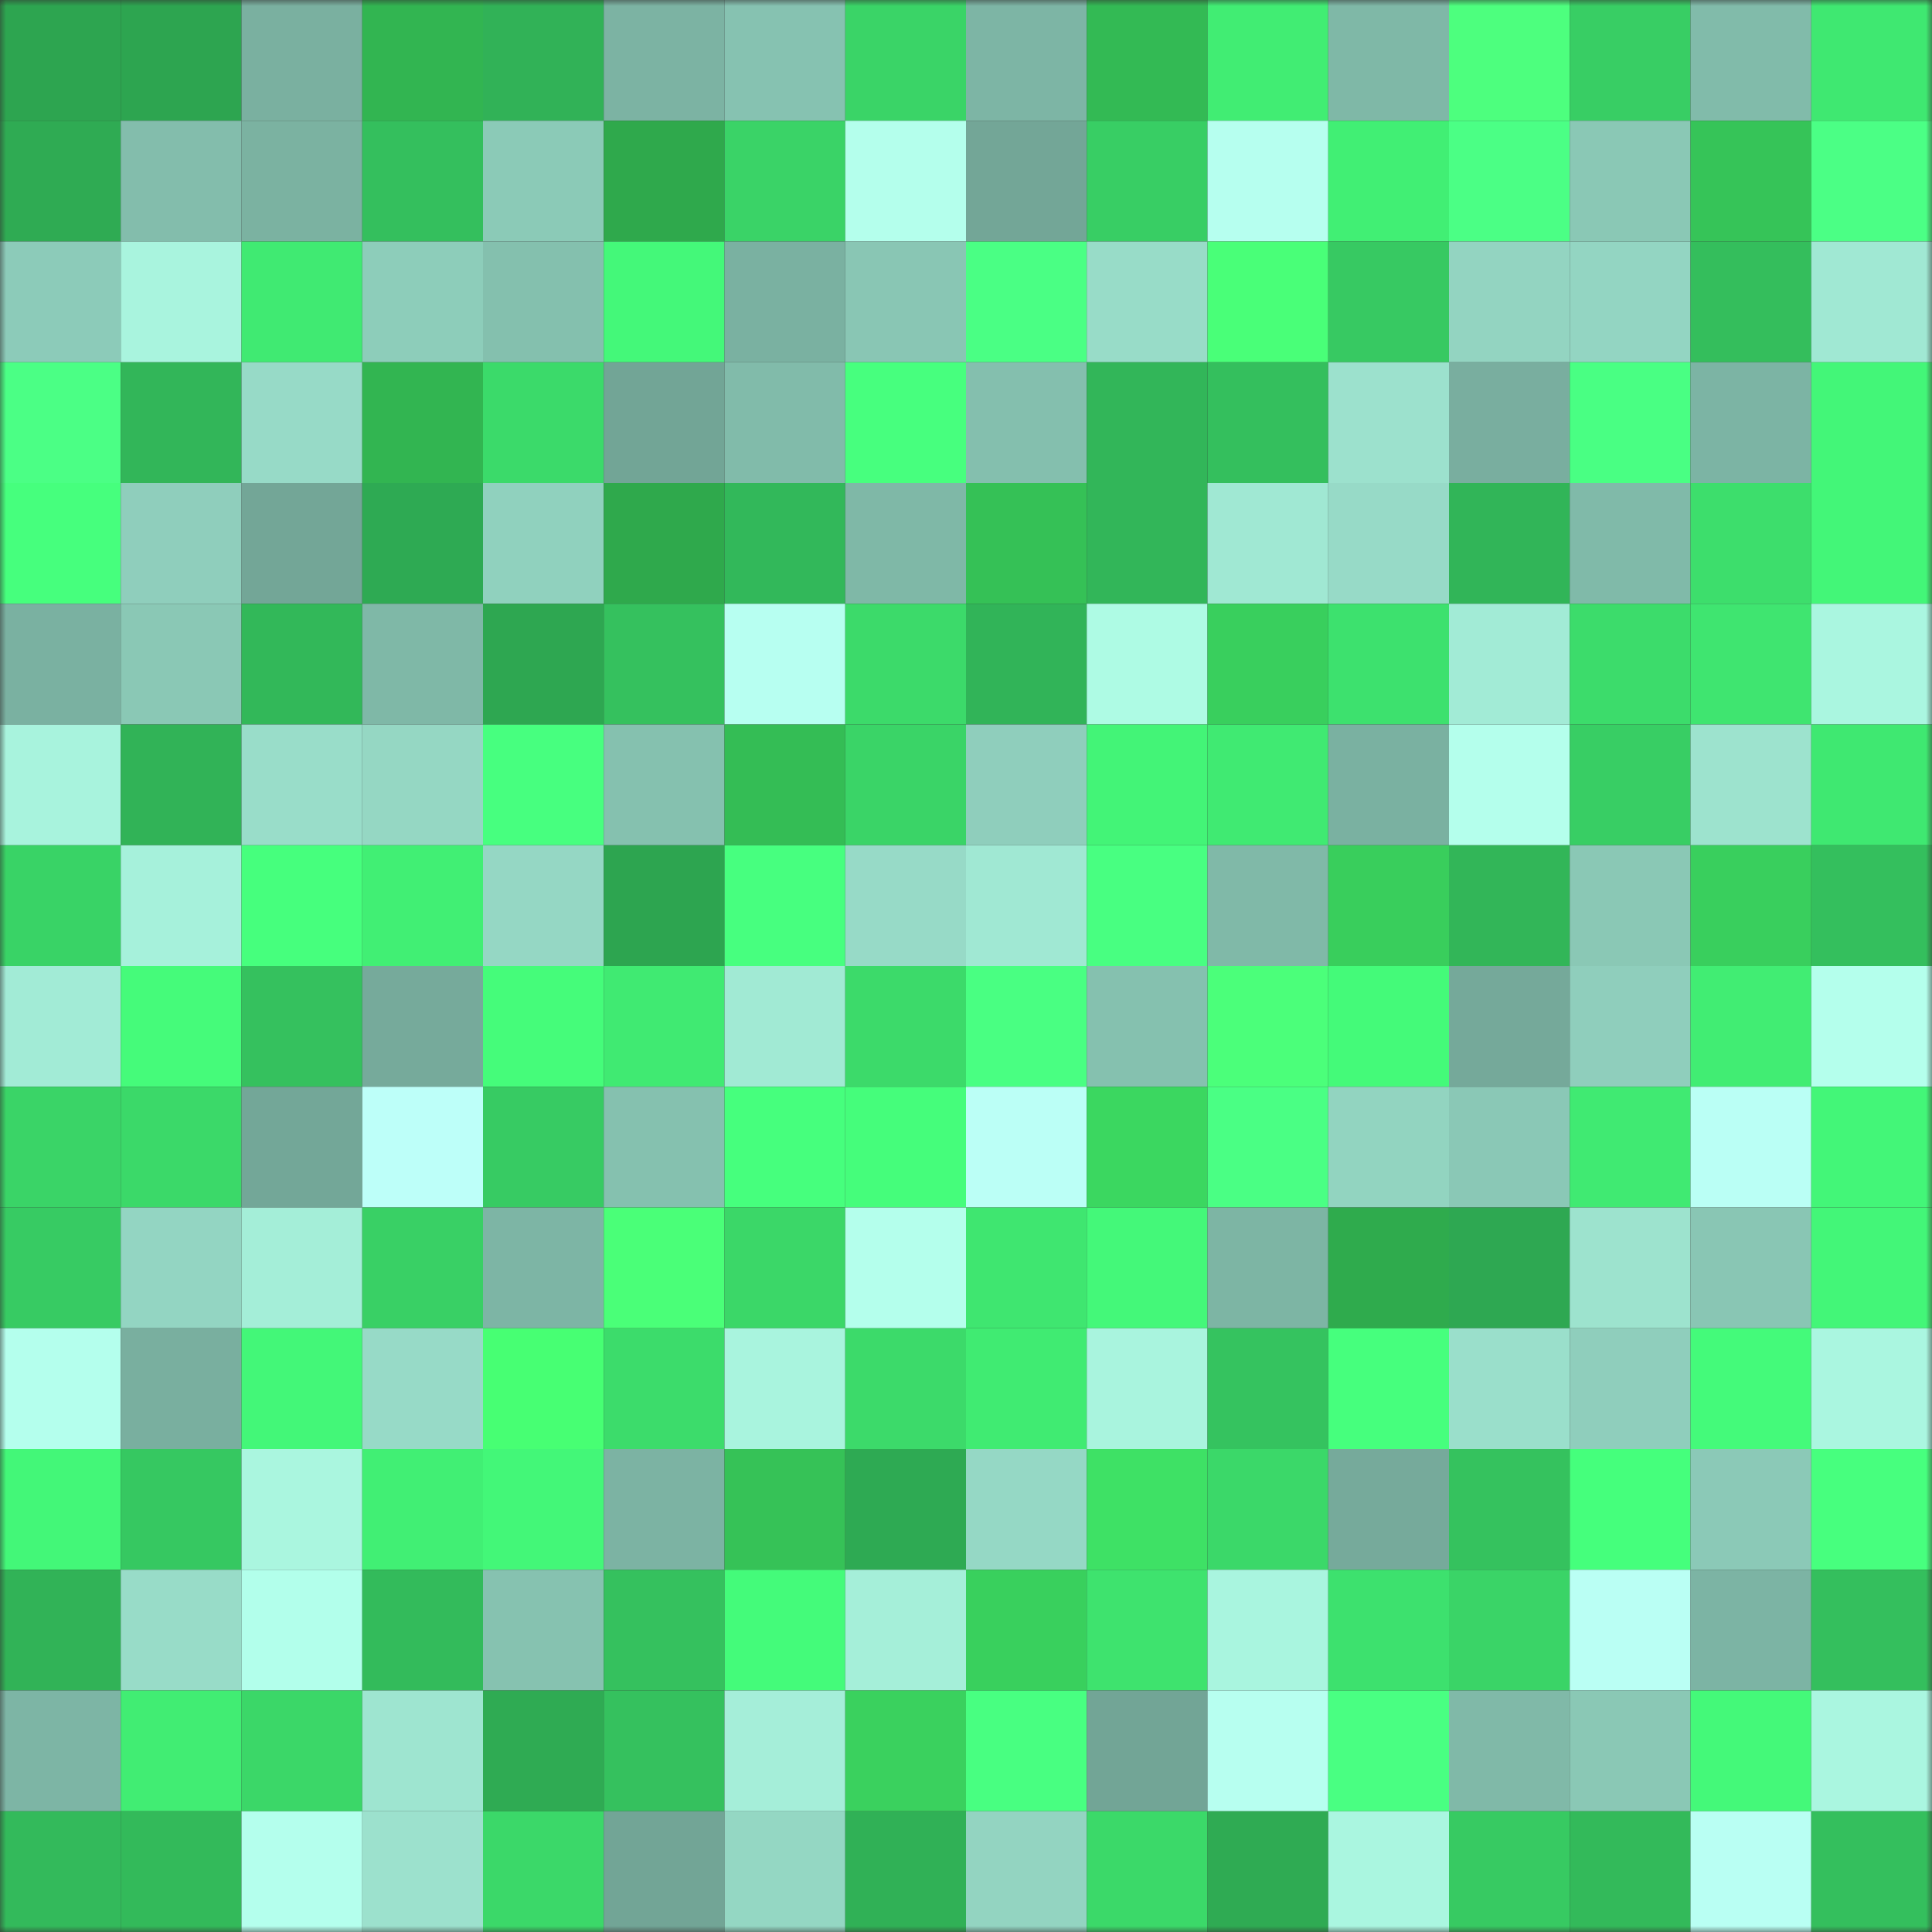 <svg viewBox="0 0 160 160" fill="none" role="img" xmlns="http://www.w3.org/2000/svg" width="240" height="240" name="lens%2Carbuzova.lens"><rect x="0" y="0" width="160" height="160" fill="#333333" stroke="none"/><mask id="1829129222" mask-type="alpha" maskUnits="userSpaceOnUse" x="0" y="0" width="160" height="160"><rect width="160" height="160" fill="#FFFFFF"></rect></mask><g mask="url(#1829129222)"><rect x="0" y="0" width="10" height="10" fill="#2da550"></rect><rect x="10" y="0" width="10" height="10" fill="#2da550"></rect><rect x="20" y="0" width="10" height="10" fill="#7ab0a0"></rect><rect x="30" y="0" width="10" height="10" fill="#32b551"></rect><rect x="40" y="0" width="10" height="10" fill="#31b257"></rect><rect x="50" y="0" width="10" height="10" fill="#7cb3a3"></rect><rect x="60" y="0" width="10" height="10" fill="#86c2b1"></rect><rect x="70" y="0" width="10" height="10" fill="#3ad467"></rect><rect x="80" y="0" width="10" height="10" fill="#7db5a5"></rect><rect x="90" y="0" width="10" height="10" fill="#33ba54"></rect><rect x="100" y="0" width="10" height="10" fill="#41ed73"></rect><rect x="110" y="0" width="10" height="10" fill="#7fb8a7"></rect><rect x="120" y="0" width="10" height="10" fill="#4dff7e"></rect><rect x="130" y="0" width="10" height="10" fill="#38ce64"></rect><rect x="140" y="0" width="10" height="10" fill="#81bbaa"></rect><rect x="150" y="0" width="10" height="10" fill="#3fe871"></rect><rect x="0" y="10" width="10" height="10" fill="#2fab53"></rect><rect x="10" y="10" width="10" height="10" fill="#83bdac"></rect><rect x="20" y="10" width="10" height="10" fill="#7bb2a1"></rect><rect x="30" y="10" width="10" height="10" fill="#34bf5d"></rect><rect x="40" y="10" width="10" height="10" fill="#8bcab7"></rect><rect x="50" y="10" width="10" height="10" fill="#2fa94c"></rect><rect x="60" y="10" width="10" height="10" fill="#3ad367"></rect><rect x="70" y="10" width="10" height="10" fill="#b4ffec"></rect><rect x="80" y="10" width="10" height="10" fill="#73a697"></rect><rect x="90" y="10" width="10" height="10" fill="#38ce64"></rect><rect x="100" y="10" width="10" height="10" fill="#b6ffef"></rect><rect x="110" y="10" width="10" height="10" fill="#41ef74"></rect><rect x="120" y="10" width="10" height="10" fill="#4bff85"></rect><rect x="130" y="10" width="10" height="10" fill="#8ac8b5"></rect><rect x="140" y="10" width="10" height="10" fill="#36c458"></rect><rect x="150" y="10" width="10" height="10" fill="#4bff85"></rect><rect x="0" y="20" width="10" height="10" fill="#8ccbb9"></rect><rect x="10" y="20" width="10" height="10" fill="#a9f4de"></rect><rect x="20" y="20" width="10" height="10" fill="#40ea72"></rect><rect x="30" y="20" width="10" height="10" fill="#8dcdba"></rect><rect x="40" y="20" width="10" height="10" fill="#84c0ae"></rect><rect x="50" y="20" width="10" height="10" fill="#44f879"></rect><rect x="60" y="20" width="10" height="10" fill="#7ab1a1"></rect><rect x="70" y="20" width="10" height="10" fill="#89c6b4"></rect><rect x="80" y="20" width="10" height="10" fill="#4aff84"></rect><rect x="90" y="20" width="10" height="10" fill="#98dcc8"></rect><rect x="100" y="20" width="10" height="10" fill="#49ff78"></rect><rect x="110" y="20" width="10" height="10" fill="#37c962"></rect><rect x="120" y="20" width="10" height="10" fill="#93d4c1"></rect><rect x="130" y="20" width="10" height="10" fill="#93d5c2"></rect><rect x="140" y="20" width="10" height="10" fill="#34be5c"></rect><rect x="150" y="20" width="10" height="10" fill="#a0e8d3"></rect><rect x="0" y="30" width="10" height="10" fill="#4bff85"></rect><rect x="10" y="30" width="10" height="10" fill="#32b659"></rect><rect x="20" y="30" width="10" height="10" fill="#97dac7"></rect><rect x="30" y="30" width="10" height="10" fill="#32b551"></rect><rect x="40" y="30" width="10" height="10" fill="#3bda6a"></rect><rect x="50" y="30" width="10" height="10" fill="#72a596"></rect><rect x="60" y="30" width="10" height="10" fill="#81bbaa"></rect><rect x="70" y="30" width="10" height="10" fill="#47ff7e"></rect><rect x="80" y="30" width="10" height="10" fill="#84bfae"></rect><rect x="90" y="30" width="10" height="10" fill="#32b659"></rect><rect x="100" y="30" width="10" height="10" fill="#34bf5d"></rect><rect x="110" y="30" width="10" height="10" fill="#9ce1cd"></rect><rect x="120" y="30" width="10" height="10" fill="#79ae9f"></rect><rect x="130" y="30" width="10" height="10" fill="#49ff83"></rect><rect x="140" y="30" width="10" height="10" fill="#7cb4a4"></rect><rect x="150" y="30" width="10" height="10" fill="#43f678"></rect><rect x="0" y="40" width="10" height="10" fill="#46ff7d"></rect><rect x="10" y="40" width="10" height="10" fill="#8fcebc"></rect><rect x="20" y="40" width="10" height="10" fill="#73a697"></rect><rect x="30" y="40" width="10" height="10" fill="#2eaa53"></rect><rect x="40" y="40" width="10" height="10" fill="#90d1be"></rect><rect x="50" y="40" width="10" height="10" fill="#2fa94c"></rect><rect x="60" y="40" width="10" height="10" fill="#32b85a"></rect><rect x="70" y="40" width="10" height="10" fill="#7fb8a7"></rect><rect x="80" y="40" width="10" height="10" fill="#35c156"></rect><rect x="90" y="40" width="10" height="10" fill="#32b659"></rect><rect x="100" y="40" width="10" height="10" fill="#a0e8d3"></rect><rect x="110" y="40" width="10" height="10" fill="#97dac7"></rect><rect x="120" y="40" width="10" height="10" fill="#31b558"></rect><rect x="130" y="40" width="10" height="10" fill="#80baa9"></rect><rect x="140" y="40" width="10" height="10" fill="#3dde6c"></rect><rect x="150" y="40" width="10" height="10" fill="#43f678"></rect><rect x="0" y="50" width="10" height="10" fill="#7ab1a1"></rect><rect x="10" y="50" width="10" height="10" fill="#8ac8b5"></rect><rect x="20" y="50" width="10" height="10" fill="#32b859"></rect><rect x="30" y="50" width="10" height="10" fill="#7fb8a7"></rect><rect x="40" y="50" width="10" height="10" fill="#2ea751"></rect><rect x="50" y="50" width="10" height="10" fill="#35c15e"></rect><rect x="60" y="50" width="10" height="10" fill="#b7fff1"></rect><rect x="70" y="50" width="10" height="10" fill="#3cda6a"></rect><rect x="80" y="50" width="10" height="10" fill="#31b458"></rect><rect x="90" y="50" width="10" height="10" fill="#aefbe4"></rect><rect x="100" y="50" width="10" height="10" fill="#39cf5d"></rect><rect x="110" y="50" width="10" height="10" fill="#3de16e"></rect><rect x="120" y="50" width="10" height="10" fill="#a2ebd6"></rect><rect x="130" y="50" width="10" height="10" fill="#3cdc6b"></rect><rect x="140" y="50" width="10" height="10" fill="#3fe570"></rect><rect x="150" y="50" width="10" height="10" fill="#aaf6e0"></rect><rect x="0" y="60" width="10" height="10" fill="#a8f3dd"></rect><rect x="10" y="60" width="10" height="10" fill="#31b357"></rect><rect x="20" y="60" width="10" height="10" fill="#99ddc9"></rect><rect x="30" y="60" width="10" height="10" fill="#95d7c3"></rect><rect x="40" y="60" width="10" height="10" fill="#47ff7f"></rect><rect x="50" y="60" width="10" height="10" fill="#85c1af"></rect><rect x="60" y="60" width="10" height="10" fill="#34bd55"></rect><rect x="70" y="60" width="10" height="10" fill="#3ad467"></rect><rect x="80" y="60" width="10" height="10" fill="#8fcebc"></rect><rect x="90" y="60" width="10" height="10" fill="#43f477"></rect><rect x="100" y="60" width="10" height="10" fill="#40ea72"></rect><rect x="110" y="60" width="10" height="10" fill="#7ab1a1"></rect><rect x="120" y="60" width="10" height="10" fill="#b4ffec"></rect><rect x="130" y="60" width="10" height="10" fill="#38ce64"></rect><rect x="140" y="60" width="10" height="10" fill="#9de3ce"></rect><rect x="150" y="60" width="10" height="10" fill="#3fe871"></rect><rect x="0" y="70" width="10" height="10" fill="#39d366"></rect><rect x="10" y="70" width="10" height="10" fill="#a6f1db"></rect><rect x="20" y="70" width="10" height="10" fill="#46ff7d"></rect><rect x="30" y="70" width="10" height="10" fill="#41ef74"></rect><rect x="40" y="70" width="10" height="10" fill="#95d7c4"></rect><rect x="50" y="70" width="10" height="10" fill="#2da550"></rect><rect x="60" y="70" width="10" height="10" fill="#47ff7f"></rect><rect x="70" y="70" width="10" height="10" fill="#97dac7"></rect><rect x="80" y="70" width="10" height="10" fill="#a0e8d3"></rect><rect x="90" y="70" width="10" height="10" fill="#48ff81"></rect><rect x="100" y="70" width="10" height="10" fill="#80b9a8"></rect><rect x="110" y="70" width="10" height="10" fill="#39ce5c"></rect><rect x="120" y="70" width="10" height="10" fill="#32b658"></rect><rect x="130" y="70" width="10" height="10" fill="#8ac8b5"></rect><rect x="140" y="70" width="10" height="10" fill="#39cf5d"></rect><rect x="150" y="70" width="10" height="10" fill="#34bf5d"></rect><rect x="0" y="80" width="10" height="10" fill="#a2ebd6"></rect><rect x="10" y="80" width="10" height="10" fill="#45fb7a"></rect><rect x="20" y="80" width="10" height="10" fill="#35c15e"></rect><rect x="30" y="80" width="10" height="10" fill="#76aa9b"></rect><rect x="40" y="80" width="10" height="10" fill="#45fc7a"></rect><rect x="50" y="80" width="10" height="10" fill="#40ea72"></rect><rect x="60" y="80" width="10" height="10" fill="#a1ead4"></rect><rect x="70" y="80" width="10" height="10" fill="#3cda6a"></rect><rect x="80" y="80" width="10" height="10" fill="#49ff82"></rect><rect x="90" y="80" width="10" height="10" fill="#85c1af"></rect><rect x="100" y="80" width="10" height="10" fill="#4bff7a"></rect><rect x="110" y="80" width="10" height="10" fill="#44fa79"></rect><rect x="120" y="80" width="10" height="10" fill="#75a99a"></rect><rect x="130" y="80" width="10" height="10" fill="#8fcebc"></rect><rect x="140" y="80" width="10" height="10" fill="#41ed73"></rect><rect x="150" y="80" width="10" height="10" fill="#b4ffec"></rect><rect x="0" y="90" width="10" height="10" fill="#3ad467"></rect><rect x="10" y="90" width="10" height="10" fill="#3bd969"></rect><rect x="20" y="90" width="10" height="10" fill="#73a798"></rect><rect x="30" y="90" width="10" height="10" fill="#bdfff9"></rect><rect x="40" y="90" width="10" height="10" fill="#37cb63"></rect><rect x="50" y="90" width="10" height="10" fill="#85c1af"></rect><rect x="60" y="90" width="10" height="10" fill="#46ff7d"></rect><rect x="70" y="90" width="10" height="10" fill="#45fd7b"></rect><rect x="80" y="90" width="10" height="10" fill="#bbfff6"></rect><rect x="90" y="90" width="10" height="10" fill="#3bd760"></rect><rect x="100" y="90" width="10" height="10" fill="#4aff84"></rect><rect x="110" y="90" width="10" height="10" fill="#92d4c0"></rect><rect x="120" y="90" width="10" height="10" fill="#8ac8b6"></rect><rect x="130" y="90" width="10" height="10" fill="#40ea72"></rect><rect x="140" y="90" width="10" height="10" fill="#bafff5"></rect><rect x="150" y="90" width="10" height="10" fill="#43f678"></rect><rect x="0" y="100" width="10" height="10" fill="#37cb63"></rect><rect x="10" y="100" width="10" height="10" fill="#93d5c2"></rect><rect x="20" y="100" width="10" height="10" fill="#a4eed8"></rect><rect x="30" y="100" width="10" height="10" fill="#39d065"></rect><rect x="40" y="100" width="10" height="10" fill="#7db5a5"></rect><rect x="50" y="100" width="10" height="10" fill="#4aff78"></rect><rect x="60" y="100" width="10" height="10" fill="#3bd768"></rect><rect x="70" y="100" width="10" height="10" fill="#b4ffec"></rect><rect x="80" y="100" width="10" height="10" fill="#3fe670"></rect><rect x="90" y="100" width="10" height="10" fill="#44f879"></rect><rect x="100" y="100" width="10" height="10" fill="#7db5a4"></rect><rect x="110" y="100" width="10" height="10" fill="#2fab4d"></rect><rect x="120" y="100" width="10" height="10" fill="#2ea852"></rect><rect x="130" y="100" width="10" height="10" fill="#9de3ce"></rect><rect x="140" y="100" width="10" height="10" fill="#89c6b4"></rect><rect x="150" y="100" width="10" height="10" fill="#43f678"></rect><rect x="0" y="110" width="10" height="10" fill="#b4ffed"></rect><rect x="10" y="110" width="10" height="10" fill="#79af9f"></rect><rect x="20" y="110" width="10" height="10" fill="#43f778"></rect><rect x="30" y="110" width="10" height="10" fill="#97dac7"></rect><rect x="40" y="110" width="10" height="10" fill="#47ff73"></rect><rect x="50" y="110" width="10" height="10" fill="#3cdc6b"></rect><rect x="60" y="110" width="10" height="10" fill="#a9f4de"></rect><rect x="70" y="110" width="10" height="10" fill="#3cda6a"></rect><rect x="80" y="110" width="10" height="10" fill="#40eb72"></rect><rect x="90" y="110" width="10" height="10" fill="#a9f4de"></rect><rect x="100" y="110" width="10" height="10" fill="#35c35f"></rect><rect x="110" y="110" width="10" height="10" fill="#46ff7d"></rect><rect x="120" y="110" width="10" height="10" fill="#9adfcb"></rect><rect x="130" y="110" width="10" height="10" fill="#8fcebc"></rect><rect x="140" y="110" width="10" height="10" fill="#44fa7a"></rect><rect x="150" y="110" width="10" height="10" fill="#aaf6e0"></rect><rect x="0" y="120" width="10" height="10" fill="#43f778"></rect><rect x="10" y="120" width="10" height="10" fill="#36c861"></rect><rect x="20" y="120" width="10" height="10" fill="#aaf6df"></rect><rect x="30" y="120" width="10" height="10" fill="#41ef74"></rect><rect x="40" y="120" width="10" height="10" fill="#43f778"></rect><rect x="50" y="120" width="10" height="10" fill="#7cb3a3"></rect><rect x="60" y="120" width="10" height="10" fill="#36c257"></rect><rect x="70" y="120" width="10" height="10" fill="#2eaa53"></rect><rect x="80" y="120" width="10" height="10" fill="#95d8c5"></rect><rect x="90" y="120" width="10" height="10" fill="#3ee165"></rect><rect x="100" y="120" width="10" height="10" fill="#3bd869"></rect><rect x="110" y="120" width="10" height="10" fill="#76aa9b"></rect><rect x="120" y="120" width="10" height="10" fill="#35c25e"></rect><rect x="130" y="120" width="10" height="10" fill="#45ff7c"></rect><rect x="140" y="120" width="10" height="10" fill="#8bc9b7"></rect><rect x="150" y="120" width="10" height="10" fill="#47ff7e"></rect><rect x="0" y="130" width="10" height="10" fill="#31b357"></rect><rect x="10" y="130" width="10" height="10" fill="#98dcc8"></rect><rect x="20" y="130" width="10" height="10" fill="#b2ffeb"></rect><rect x="30" y="130" width="10" height="10" fill="#33bb5b"></rect><rect x="40" y="130" width="10" height="10" fill="#86c2b0"></rect><rect x="50" y="130" width="10" height="10" fill="#35c15e"></rect><rect x="60" y="130" width="10" height="10" fill="#44fb7a"></rect><rect x="70" y="130" width="10" height="10" fill="#a5efd9"></rect><rect x="80" y="130" width="10" height="10" fill="#39d05d"></rect><rect x="90" y="130" width="10" height="10" fill="#3ee36e"></rect><rect x="100" y="130" width="10" height="10" fill="#a9f5df"></rect><rect x="110" y="130" width="10" height="10" fill="#3de16e"></rect><rect x="120" y="130" width="10" height="10" fill="#3ad467"></rect><rect x="130" y="130" width="10" height="10" fill="#bafff4"></rect><rect x="140" y="130" width="10" height="10" fill="#7cb4a4"></rect><rect x="150" y="130" width="10" height="10" fill="#34bf5d"></rect><rect x="0" y="140" width="10" height="10" fill="#7db5a5"></rect><rect x="10" y="140" width="10" height="10" fill="#41ed73"></rect><rect x="20" y="140" width="10" height="10" fill="#3bd768"></rect><rect x="30" y="140" width="10" height="10" fill="#9ee5d0"></rect><rect x="40" y="140" width="10" height="10" fill="#2fab53"></rect><rect x="50" y="140" width="10" height="10" fill="#35c15e"></rect><rect x="60" y="140" width="10" height="10" fill="#a5eed9"></rect><rect x="70" y="140" width="10" height="10" fill="#3ad15e"></rect><rect x="80" y="140" width="10" height="10" fill="#48ff81"></rect><rect x="90" y="140" width="10" height="10" fill="#72a596"></rect><rect x="100" y="140" width="10" height="10" fill="#b7fff0"></rect><rect x="110" y="140" width="10" height="10" fill="#49ff82"></rect><rect x="120" y="140" width="10" height="10" fill="#80b9a8"></rect><rect x="130" y="140" width="10" height="10" fill="#8ac8b5"></rect><rect x="140" y="140" width="10" height="10" fill="#44f979"></rect><rect x="150" y="140" width="10" height="10" fill="#aaf6e0"></rect><rect x="0" y="150" width="10" height="10" fill="#33ba5b"></rect><rect x="10" y="150" width="10" height="10" fill="#33ba5a"></rect><rect x="20" y="150" width="10" height="10" fill="#b4ffed"></rect><rect x="30" y="150" width="10" height="10" fill="#9ce1cd"></rect><rect x="40" y="150" width="10" height="10" fill="#3bd869"></rect><rect x="50" y="150" width="10" height="10" fill="#72a596"></rect><rect x="60" y="150" width="10" height="10" fill="#94d7c3"></rect><rect x="70" y="150" width="10" height="10" fill="#30b156"></rect><rect x="80" y="150" width="10" height="10" fill="#93d4c1"></rect><rect x="90" y="150" width="10" height="10" fill="#3bd969"></rect><rect x="100" y="150" width="10" height="10" fill="#2fab53"></rect><rect x="110" y="150" width="10" height="10" fill="#aaf6e0"></rect><rect x="120" y="150" width="10" height="10" fill="#37ca62"></rect><rect x="130" y="150" width="10" height="10" fill="#33ba5a"></rect><rect x="140" y="150" width="10" height="10" fill="#b9fff3"></rect><rect x="150" y="150" width="10" height="10" fill="#34bf5d"></rect></g></svg>